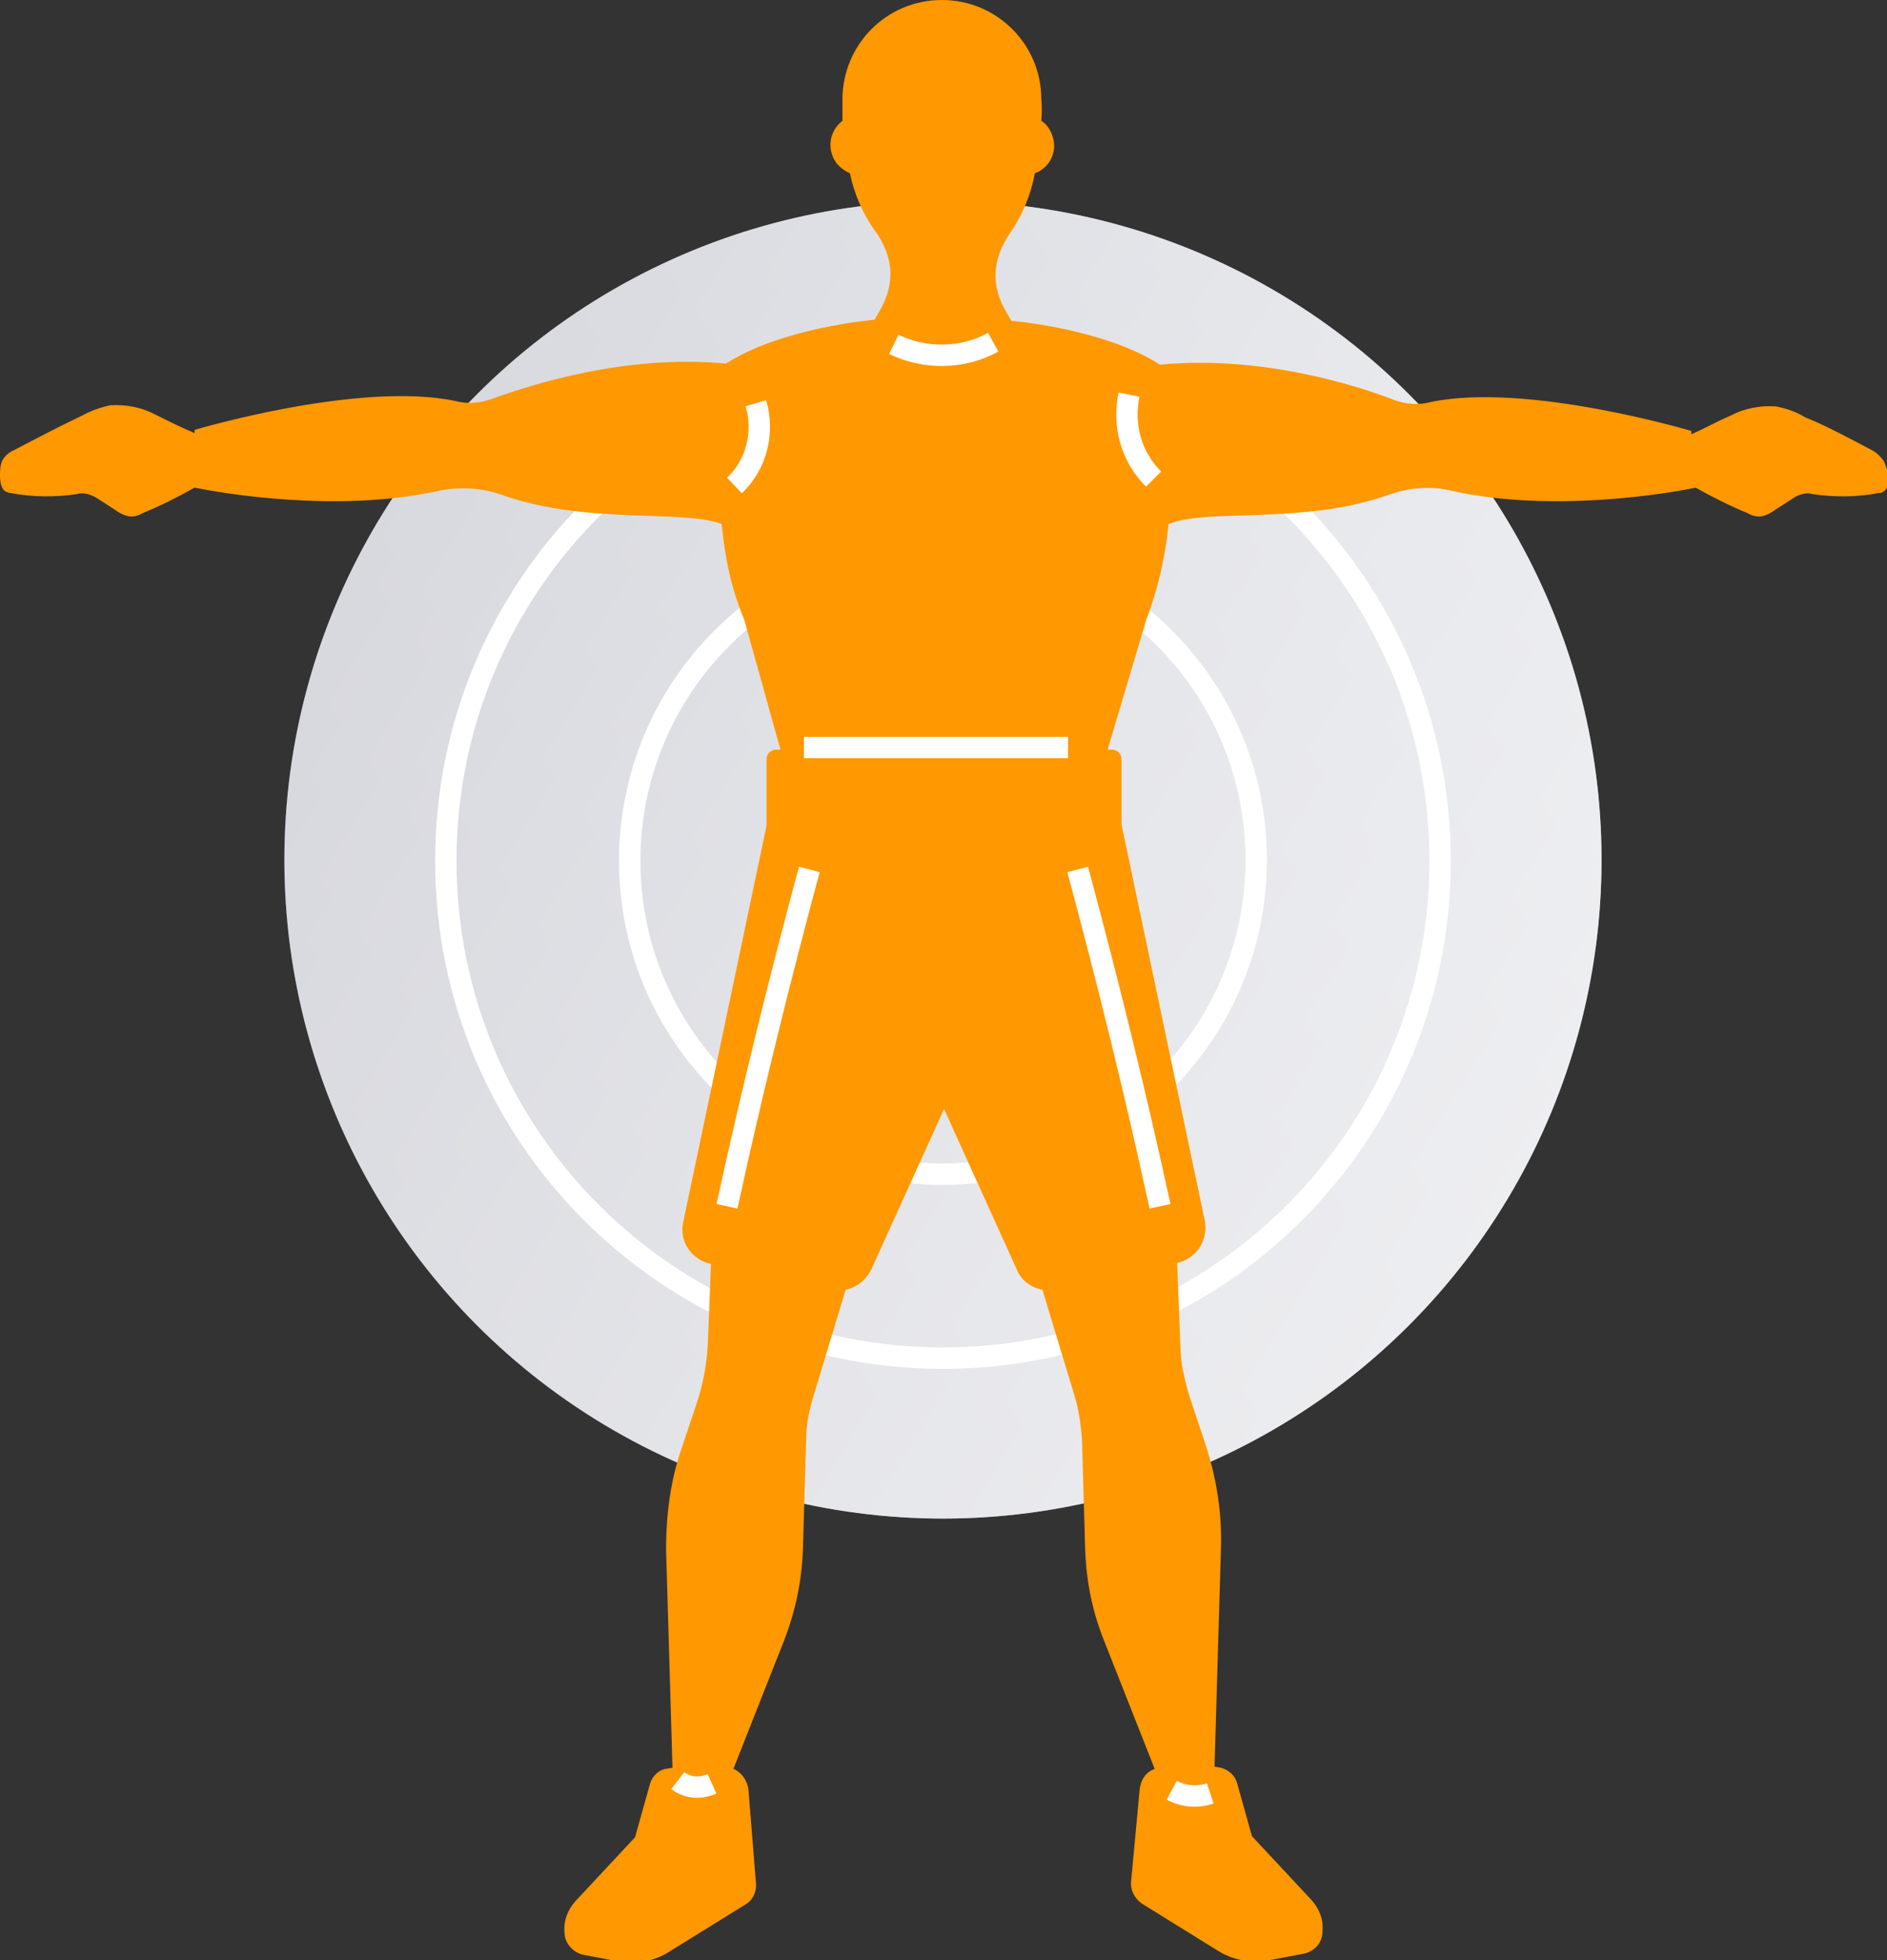 <?xml version="1.0" encoding="utf-8"?>
<!-- Generator: Adobe Illustrator 22.0.1, SVG Export Plug-In . SVG Version: 6.00 Build 0)  -->
<svg version="1.1" id="Layer_1" xmlns="http://www.w3.org/2000/svg" xmlns:xlink="http://www.w3.org/1999/xlink" x="0px" y="0px"
	 viewBox="0 0 176.5 183.3" style="enable-background:new 0 0 176.5 183.3;" xml:space="preserve">
<rect x="0" y="0" width="176.5" height="183.3" fill="#333333" stroke="none"/>
<style type="text/css">
	.st0{fill:url(#SVGID_1_);}
	.st1{fill:url(#SVGID_2_);}
	.st2{fill:none;stroke:#FFFFFF;stroke-width:2;stroke-miterlimit:10;}
	.st3{fill:#FF9801;}
</style>
<title>Studio-personalized</title>
<g id="Layer_2_1_">
	<g id="Layer_3">
		
			<linearGradient id="SVGID_1_" gradientUnits="userSpaceOnUse" x1="-188.16" y1="-93.781" x2="233.481" y2="210.319" gradientTransform="matrix(1 0 0 -1 0 186)">
			<stop  offset="0" style="stop-color:#8D8D9B"/>
			<stop  offset="0.26" style="stop-color:#9495A3"/>
			<stop  offset="0.67" style="stop-color:#A9ACB9"/>
			<stop  offset="1" style="stop-color:#BDC3CE"/>
		</linearGradient>
		<circle class="st0" cx="88.2" cy="80.4" r="61.6"/>
		
			<linearGradient id="SVGID_2_" gradientUnits="userSpaceOnUse" x1="-179.111" y1="270.398" x2="292.909" y2="-20.642" gradientTransform="matrix(1 0 0 -1 0 186)">
			<stop  offset="0" style="stop-color:#FFFFFF;stop-opacity:0"/>
			<stop  offset="0.18" style="stop-color:#FFFFFF;stop-opacity:0.23"/>
			<stop  offset="0.4" style="stop-color:#FFFFFF;stop-opacity:0.5"/>
			<stop  offset="0.6" style="stop-color:#FFFFFF;stop-opacity:0.72"/>
			<stop  offset="0.78" style="stop-color:#FFFFFF;stop-opacity:0.87"/>
			<stop  offset="0.92" style="stop-color:#FFFFFF;stop-opacity:0.97"/>
			<stop  offset="1" style="stop-color:#FFFFFF"/>
		</linearGradient>
		<circle class="st1" cx="88.2" cy="80.4" r="61.6"/>
		<path class="st2" d="M88.2,127c-25.7,0-46.5-20.8-46.5-46.5S62.5,34,88.2,34s46.5,20.8,46.5,46.5C134.7,106.2,113.9,127,88.2,127z
			"/>
		<path class="st2" d="M88.2,109.8c-16.2,0-29.3-13.1-29.3-29.3S72,51.1,88.2,51.1s29.3,13.1,29.3,29.3
			C117.5,96.6,104.4,109.7,88.2,109.8z"/>
		<path class="st3" d="M176.2,43.1c-0.3-0.4-0.7-0.8-1.1-1c-2.1-1.1-4.1-2.2-6.3-3.1c-0.8-0.5-1.7-0.8-2.7-1c-1.5-0.1-3,0.2-4.3,0.9
			c-1.2,0.5-2.4,1.2-3.6,1.7v-0.3c0,0-15.4-4.6-24.4-2.7c-1.1,0.3-2.3,0.2-3.4-0.2c-3.6-1.4-12.5-4.2-21.9-3.3
			c-5.3-3.4-13.9-4.1-13.9-4.1l0,0c-0.6-1.1-2.9-4-0.2-8.1l0,0c1.2-1.7,2-3.6,2.4-5.7c1.4-0.5,2.2-2.1,1.6-3.6c-0.2-0.5-0.5-1-1-1.3
			c0.1-1.2,0-2,0-2c0-5.2-4.2-9.3-9.3-9.3c-5.2,0-9.3,4.2-9.3,9.3c0,0,0,0,0,0c0,0,0,0.8,0,2c-1.2,0.9-1.5,2.6-0.6,3.9
			c0.3,0.4,0.8,0.8,1.3,1c0.4,2,1.3,4,2.5,5.6l0,0c2.7,4,0.4,7-0.2,8.1l0,0c0,0-8.6,0.7-13.9,4.1c-9.4-0.9-18.3,2-21.9,3.3
			c-1.1,0.4-2.3,0.5-3.4,0.2c-9-1.9-24.4,2.7-24.4,2.7v0.3c-1.2-0.5-2.4-1.1-3.6-1.7c-1.3-0.7-2.8-1-4.3-0.9c-0.9,0.2-1.8,0.5-2.7,1
			c-2.1,1-4.2,2.1-6.3,3.2c-0.5,0.2-0.9,0.6-1.1,1C0,43.6,0,44,0,44.5C0,45,0.1,45.8,0.6,46c0.1,0,0.2,0.1,0.4,0.1
			c2.1,0.4,4.2,0.4,6.2,0.1c0.3-0.1,0.6-0.1,1,0c0.3,0.1,0.6,0.2,0.9,0.4l1.7,1.1c0.4,0.3,1,0.6,1.5,0.6c0.3,0,0.7-0.1,1-0.3
			c1.7-0.7,3.3-1.5,4.9-2.4c2.5,0.5,13.3,2.4,22.8,0.3c2-0.4,4.1-0.3,6,0.4c8,2.8,16.8,1.3,20.5,2.7c0.3,3.1,0.9,6.1,2.1,8.9
			L73,70.1h-0.4c-0.5,0-0.9,0.4-0.9,0.9v6.2l-7.8,37.1c-0.4,1.8,0.8,3.5,2.6,3.9l0,0l-0.3,7.6c-0.1,1.7-0.4,3.4-0.9,5l-1.5,4.5
			c-1.1,3.1-1.5,6.4-1.5,9.6l0.6,20.4l-0.6,0.1c-0.7,0.1-1.3,0.7-1.5,1.4l-1.4,5l-5.6,6c-0.7,0.8-1.1,1.8-1,2.9c0,1,0.8,1.9,1.8,2.1
			l3.2,0.6c1.7,0.3,3.4,0,4.8-0.9l7.1-4.4c0.7-0.4,1.1-1.2,1-2.1l-0.7-8.7c-0.1-0.7-0.5-1.4-1.2-1.8l-0.2-0.1l4.7-11.9
			c1.1-2.8,1.7-5.7,1.8-8.6l0.3-10.3c0-1.4,0.3-2.8,0.7-4.1l3-9.9c1-0.2,1.9-0.9,2.4-1.9l6.8-15l6.8,15c0.4,1,1.3,1.7,2.4,1.9l3,9.9
			c0.4,1.3,0.6,2.7,0.7,4.1l0.3,10.3c0.1,3,0.7,5.9,1.8,8.6l4.7,11.9l-0.2,0.1c-0.7,0.3-1.1,1-1.2,1.8l-0.8,8.6
			c-0.1,0.8,0.3,1.6,1,2.1l7.1,4.4c1.4,0.9,3.1,1.2,4.8,0.9l3.2-0.6c1-0.2,1.8-1,1.8-2.1c0.1-1.1-0.3-2.1-1-2.9l-5.6-6l-1.4-5
			c-0.2-0.7-0.8-1.2-1.5-1.4l-0.6-0.1l0.6-20.4c0.1-3.3-0.4-6.5-1.4-9.6l-1.5-4.5c-0.5-1.6-0.9-3.3-0.9-5l-0.3-7.6l0,0
			c1.8-0.4,2.9-2.1,2.6-3.9l-7.8-37.1V71c0-0.5-0.4-0.9-0.9-0.9h-0.4l3.6-12.1c1.1-2.9,1.8-5.9,2.1-9c3.7-1.5,12.5,0.1,20.5-2.7
			c1.9-0.7,4-0.9,6-0.4c9.5,2.1,20.4,0.2,22.8-0.3c1.6,0.9,3.2,1.7,4.9,2.4c0.3,0.2,0.7,0.3,1,0.3c0.5,0,1.1-0.3,1.5-0.6l1.7-1.1
			c0.3-0.2,0.5-0.3,0.9-0.4c0.3-0.1,0.6-0.1,0.9,0c2.1,0.3,4.2,0.3,6.2-0.1c0.1,0,0.3,0,0.4-0.1c0.5-0.2,0.6-1,0.6-1.6
			C176.5,44,176.4,43.5,176.2,43.1z"/>
		<line class="st2" x1="75.2" y1="69.9" x2="99.9" y2="69.9"/>
		<path class="st2" d="M83.6,32.2c2.9,1.4,6.4,1.4,9.3-0.2"/>
		<path class="st2" d="M105.6,36.9c-0.6,2.9,0.2,5.8,2.3,7.9"/>
		<path class="st2" d="M68.7,45.4c2.1-2,2.8-5,2-7.7"/>
		<path class="st2" d="M100.8,81.3c2.8,10.4,5.4,20.9,7.7,31.5"/>
		<path class="st2" d="M75.7,81.3c-2.8,10.4-5.4,20.9-7.7,31.5"/>
		<path class="st2" d="M109.6,167.4c1.1,0.6,2.4,0.7,3.6,0.3"/>
		<path class="st2" d="M63.4,166.5c0.9,0.7,2.1,0.8,3.2,0.3"/>
	</g>
</g>
</svg>
